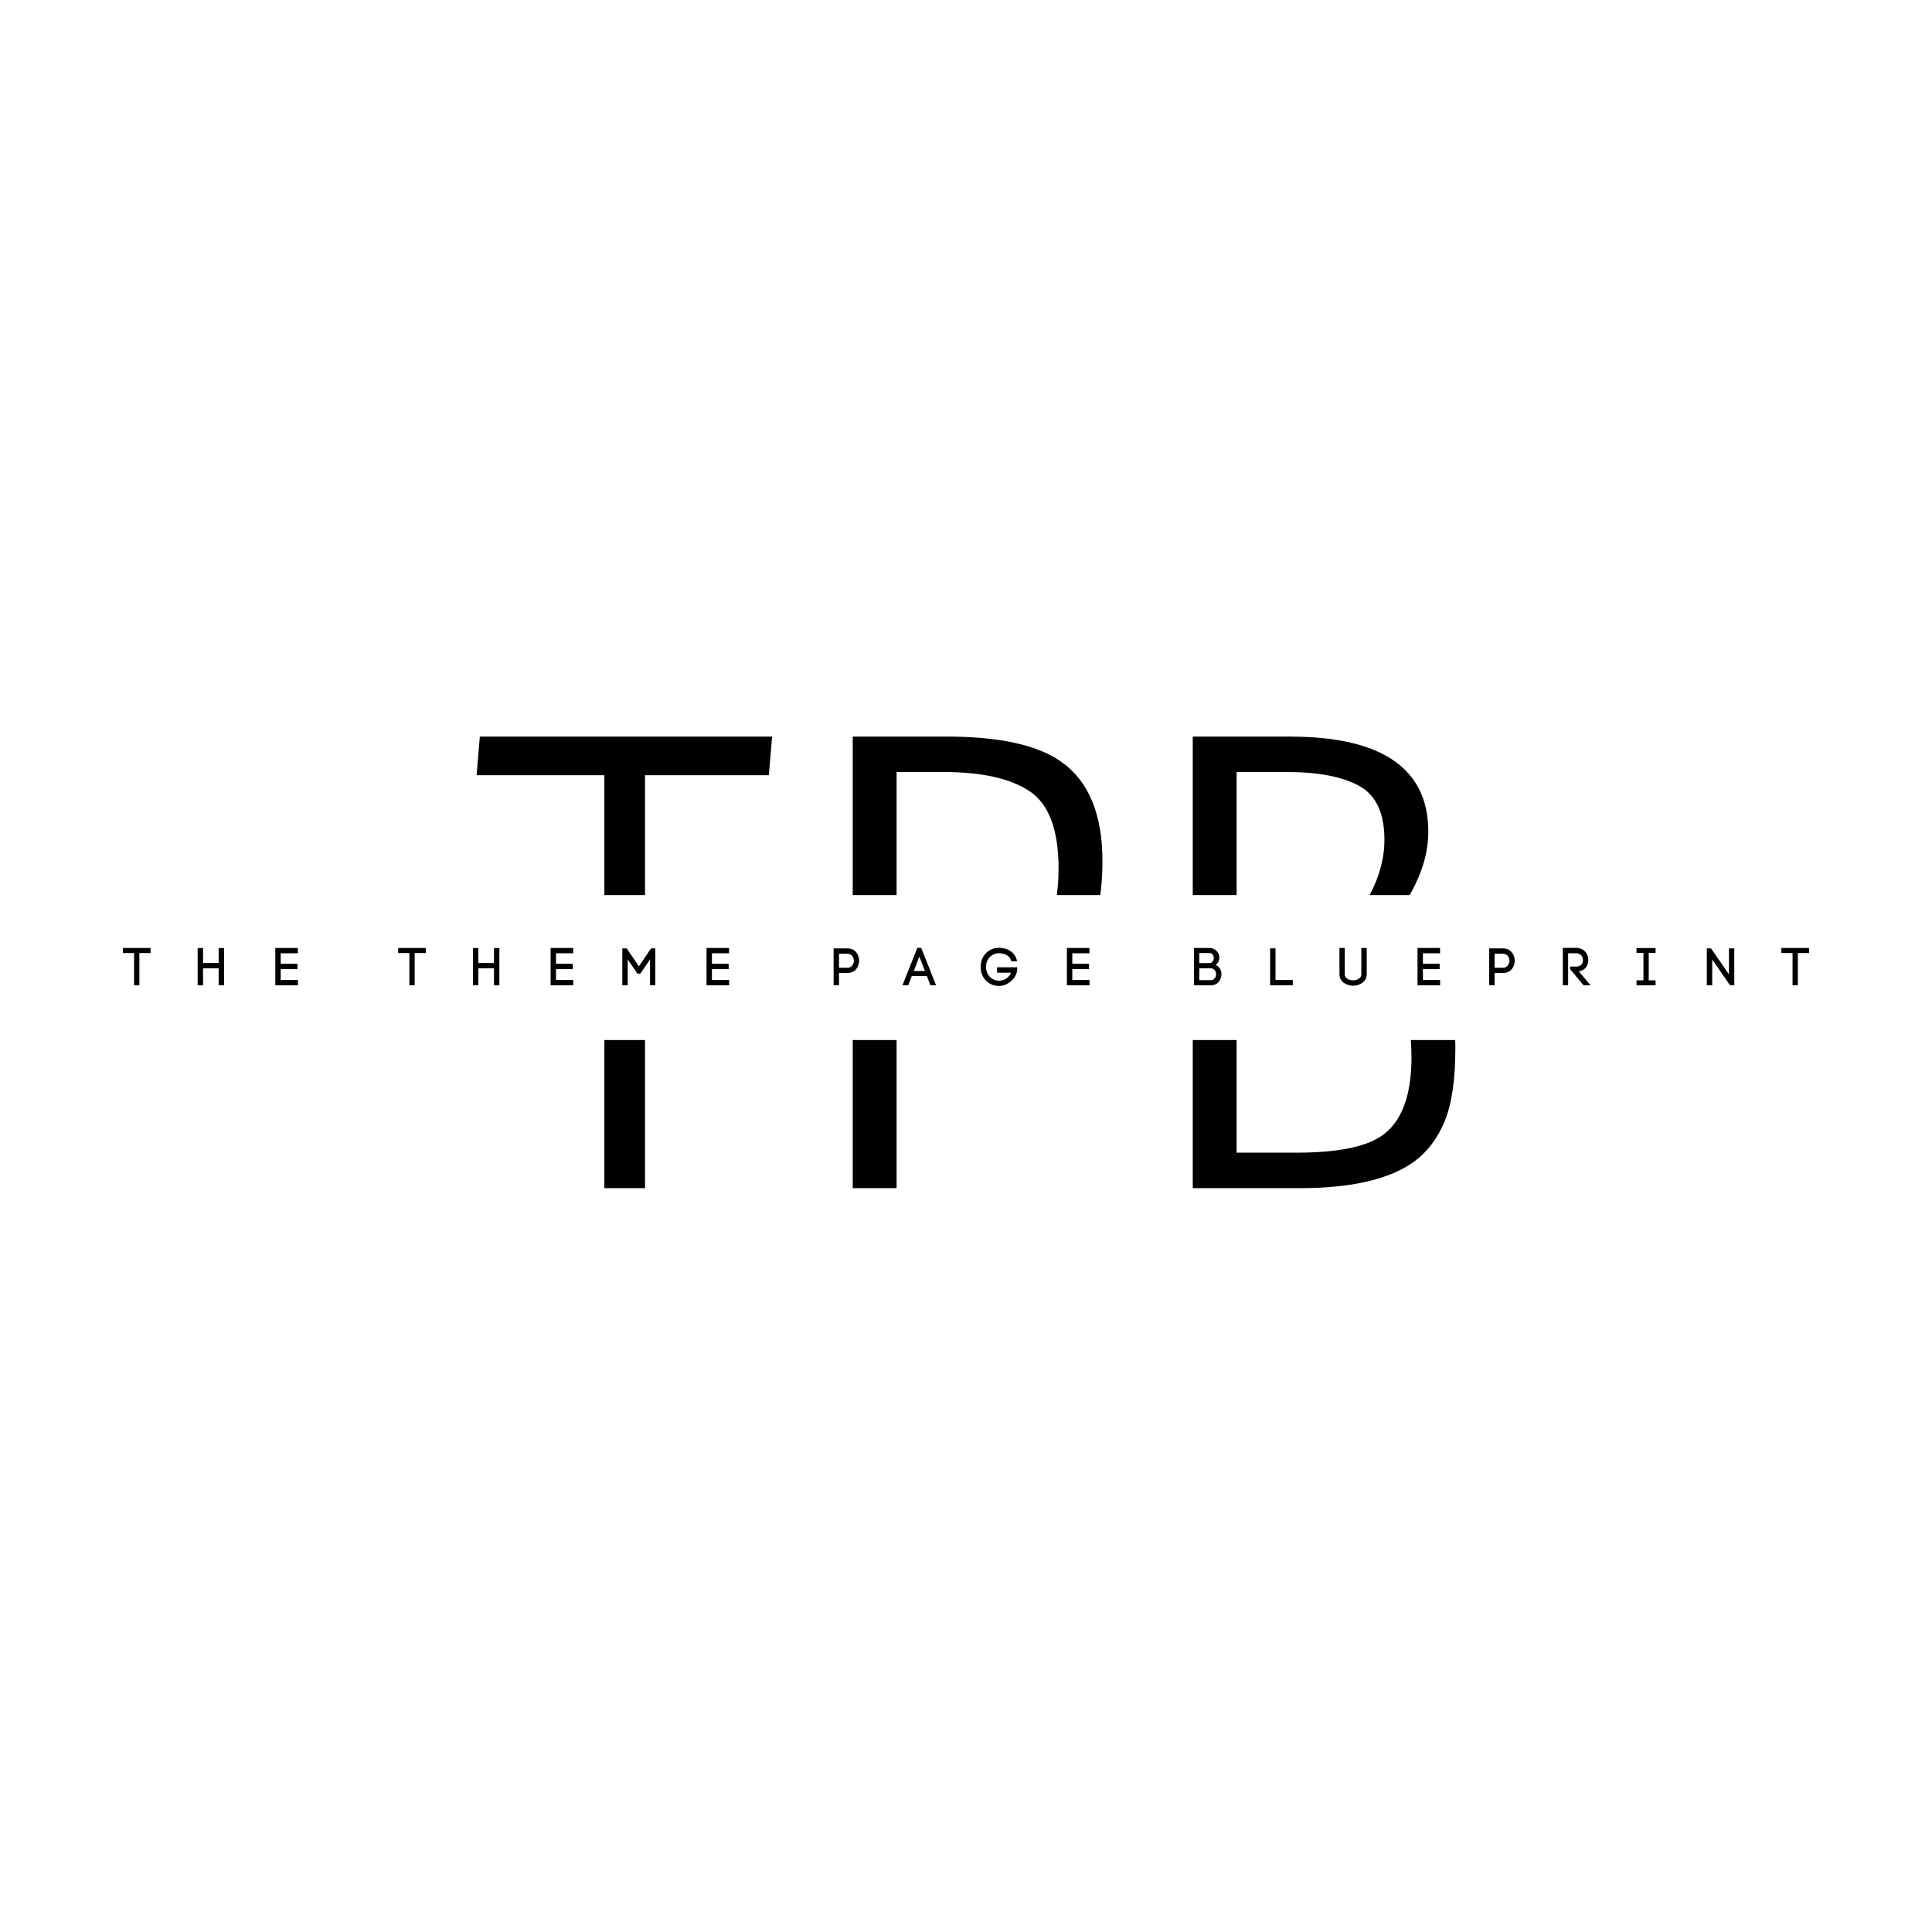 <svg xmlns="http://www.w3.org/2000/svg" xmlns:xlink="http://www.w3.org/1999/xlink" width="500" zoomAndPan="magnify" viewBox="0 0 375 375" height="500" preserveAspectRatio="xMidYMid meet" version="1.0"><defs><g/><clipPath id="9a2e371cfe"><path d="M 0 173.734 L 375 173.734 L 375 201.871 L 0 201.871 Z M 0 173.734 " clip-rule="nonzero"/></clipPath></defs><rect x="-37.5" width="450" fill="#ffffff" y="-37.5" height="450" fill-opacity="1"/><rect x="-37.5" width="450" fill="#ffffff" y="-37.5" height="450" fill-opacity="1"/><g fill="#000000" fill-opacity="1"><g transform="translate(86.869, 230.624)"><g><path d="M 30.438 0 L 30.438 -80.156 L 5.641 -80.156 L 6.266 -87.656 L 63 -87.656 L 62.359 -80.156 L 38.328 -80.156 L 38.328 0 Z M 30.438 0 "/></g></g></g><g fill="#000000" fill-opacity="1"><g transform="translate(155.498, 230.624)"><g><path d="M 10.016 0 L 10.016 -87.656 L 28.172 -87.656 C 38.441 -87.656 45.875 -86.031 50.469 -82.781 C 55.812 -79.02 58.484 -72.594 58.484 -63.5 C 58.484 -48.301 52.641 -39.031 40.953 -35.688 C 37.191 -34.602 32.93 -34.062 28.172 -34.062 L 18.531 -34.062 L 18.531 0 Z M 18.531 -80.781 L 18.531 -40.953 L 27.547 -40.953 C 35.066 -40.953 40.68 -42.598 44.391 -45.891 C 48.109 -49.191 49.969 -54.578 49.969 -62.047 C 49.969 -69.523 48.109 -74.516 44.391 -77.016 C 40.68 -79.523 35.066 -80.781 27.547 -80.781 Z M 18.531 -80.781 "/></g></g></g><g fill="#000000" fill-opacity="1"><g transform="translate(222.123, 230.624)"><g><path d="M 46.469 -50.344 C 55.727 -46.914 60.359 -39.191 60.359 -27.172 C 60.359 -21.078 59.672 -16.359 58.297 -13.016 C 56.922 -9.68 54.938 -7.055 52.344 -5.141 C 47.582 -1.711 40.156 0 30.062 0 L 9.391 0 L 9.391 -87.656 L 28.172 -87.656 C 41.367 -87.656 49.719 -84.316 53.219 -77.641 C 54.477 -75.305 55.109 -72.469 55.109 -69.125 C 55.109 -65.789 54.25 -62.367 52.531 -58.859 C 50.82 -55.348 48.801 -52.508 46.469 -50.344 Z M 17.906 -45.453 L 17.906 -6.891 L 29.438 -6.891 C 37.195 -6.891 42.66 -7.93 45.828 -10.016 C 49.836 -12.609 51.844 -17.742 51.844 -25.422 C 51.844 -35.859 48.172 -42.16 40.828 -44.328 C 38.398 -45.078 35.645 -45.453 32.562 -45.453 Z M 40.453 -51.844 C 44.547 -57.188 46.594 -62.445 46.594 -67.625 C 46.594 -72.801 44.961 -76.285 41.703 -78.078 C 38.441 -79.879 33.723 -80.781 27.547 -80.781 L 17.906 -80.781 L 17.906 -52.344 L 33.188 -52.344 C 35.688 -52.344 38.109 -52.176 40.453 -51.844 Z M 40.453 -51.844 "/></g></g></g><g clip-path="url(#9a2e371cfe)"><path fill="#ffffff" d="M -25.984 173.734 L 400.996 173.734 L 400.996 201.871 L -25.984 201.871 Z M -25.984 173.734 " fill-opacity="1" fill-rule="nonzero"/></g><g fill="#000000" fill-opacity="1"><g transform="translate(23.787, 191.249)"><g><path d="M 2.234 -6.266 L 0.062 -6.266 L 0.062 -7.25 L 5.438 -7.25 L 5.438 -6.266 L 3.266 -6.266 L 3.266 0 L 2.234 0 Z M 2.234 -6.266 "/></g></g></g><g fill="#000000" fill-opacity="1"><g transform="translate(37.487, 191.249)"><g><path d="M 4.953 -4.328 L 4.953 -7.234 L 6 -7.234 L 6 0 L 4.953 0 L 4.953 -3.297 L 1.922 -3.297 L 1.922 0 L 0.875 0 L 0.875 -7.234 L 1.922 -7.234 L 1.922 -4.328 Z M 4.953 -4.328 "/></g></g></g><g fill="#000000" fill-opacity="1"><g transform="translate(52.561, 191.249)"><g><path d="M 5.266 -1.031 L 5.266 0 L 0.875 0 L 0.875 -7.25 L 5.25 -7.25 L 5.25 -6.219 L 1.922 -6.219 L 1.922 -4.188 L 5.172 -4.188 L 5.172 -3.141 L 1.922 -3.141 L 1.922 -1.031 Z M 5.266 -1.031 "/></g></g></g><g fill="#000000" fill-opacity="1"><g transform="translate(66.477, 191.249)"><g/></g></g><g fill="#000000" fill-opacity="1"><g transform="translate(77.227, 191.249)"><g><path d="M 2.234 -6.266 L 0.062 -6.266 L 0.062 -7.25 L 5.438 -7.25 L 5.438 -6.266 L 3.266 -6.266 L 3.266 0 L 2.234 0 Z M 2.234 -6.266 "/></g></g></g><g fill="#000000" fill-opacity="1"><g transform="translate(90.928, 191.249)"><g><path d="M 4.953 -4.328 L 4.953 -7.234 L 6 -7.234 L 6 0 L 4.953 0 L 4.953 -3.297 L 1.922 -3.297 L 1.922 0 L 0.875 0 L 0.875 -7.234 L 1.922 -7.234 L 1.922 -4.328 Z M 4.953 -4.328 "/></g></g></g><g fill="#000000" fill-opacity="1"><g transform="translate(106.002, 191.249)"><g><path d="M 5.266 -1.031 L 5.266 0 L 0.875 0 L 0.875 -7.25 L 5.25 -7.25 L 5.25 -6.219 L 1.922 -6.219 L 1.922 -4.188 L 5.172 -4.188 L 5.172 -3.141 L 1.922 -3.141 L 1.922 -1.031 Z M 5.266 -1.031 "/></g></g></g><g fill="#000000" fill-opacity="1"><g transform="translate(119.918, 191.249)"><g><path d="M 0.875 0 L 0.875 -7.172 L 1.719 -7.172 L 4.094 -3.688 L 6.453 -7.172 L 7.281 -7.172 L 7.281 0 L 6.25 0 L 6.25 -5.047 L 4.375 -2.266 L 3.797 -2.266 L 1.922 -5.047 L 1.922 0 Z M 0.875 0 "/></g></g></g><g fill="#000000" fill-opacity="1"><g transform="translate(136.262, 191.249)"><g><path d="M 5.266 -1.031 L 5.266 0 L 0.875 0 L 0.875 -7.25 L 5.25 -7.25 L 5.25 -6.219 L 1.922 -6.219 L 1.922 -4.188 L 5.172 -4.188 L 5.172 -3.141 L 1.922 -3.141 L 1.922 -1.031 Z M 5.266 -1.031 "/></g></g></g><g fill="#000000" fill-opacity="1"><g transform="translate(150.178, 191.249)"><g/></g></g><g fill="#000000" fill-opacity="1"><g transform="translate(160.928, 191.249)"><g><path d="M 3.5 -7.172 C 4.02 -7.172 4.453 -7.055 4.797 -6.828 C 5.141 -6.598 5.395 -6.297 5.562 -5.922 C 5.738 -5.555 5.828 -5.176 5.828 -4.781 C 5.828 -4.383 5.738 -4 5.562 -3.625 C 5.395 -3.258 5.141 -2.961 4.797 -2.734 C 4.453 -2.504 4.02 -2.391 3.5 -2.391 L 1.922 -2.391 L 1.922 0 L 0.875 0 L 0.875 -7.172 Z M 3.5 -3.406 C 3.801 -3.406 4.047 -3.473 4.234 -3.609 C 4.422 -3.742 4.562 -3.91 4.656 -4.109 C 4.758 -4.316 4.812 -4.535 4.812 -4.766 C 4.812 -4.992 4.758 -5.211 4.656 -5.422 C 4.562 -5.629 4.422 -5.797 4.234 -5.922 C 4.047 -6.055 3.801 -6.125 3.5 -6.125 L 1.922 -6.125 L 1.922 -3.406 Z M 3.5 -3.406 "/></g></g></g><g fill="#000000" fill-opacity="1"><g transform="translate(175.212, 191.249)"><g><path d="M 1.766 -1.812 L 1.078 0 L -0.047 0 L 2.844 -7.266 L 3.594 -7.266 L 6.484 0 L 5.375 0 L 4.688 -1.812 Z M 4.312 -2.781 L 3.234 -5.609 L 2.156 -2.781 Z M 4.312 -2.781 "/></g></g></g><g fill="#000000" fill-opacity="1"><g transform="translate(189.907, 191.249)"><g><path d="M 6.391 -4.656 C 6.297 -5.051 6.117 -5.363 5.859 -5.594 C 5.598 -5.82 5.305 -5.984 4.984 -6.078 C 4.66 -6.18 4.344 -6.234 4.031 -6.234 C 3.551 -6.234 3.117 -6.117 2.734 -5.891 C 2.348 -5.66 2.039 -5.344 1.812 -4.938 C 1.594 -4.539 1.484 -4.086 1.484 -3.578 C 1.484 -3.066 1.594 -2.609 1.812 -2.203 C 2.039 -1.797 2.348 -1.473 2.734 -1.234 C 3.117 -1.004 3.551 -0.891 4.031 -0.891 C 4.332 -0.891 4.629 -0.945 4.922 -1.062 C 5.223 -1.176 5.492 -1.348 5.734 -1.578 C 5.984 -1.805 6.18 -2.098 6.328 -2.453 L 3.625 -2.453 L 3.625 -3.5 L 7.562 -3.5 C 7.539 -3.195 7.516 -2.941 7.484 -2.734 C 7.453 -2.523 7.41 -2.359 7.359 -2.234 L 7.359 -2.25 C 7.191 -1.781 6.926 -1.367 6.562 -1.016 C 6.207 -0.66 5.805 -0.379 5.359 -0.172 C 4.91 0.023 4.469 0.125 4.031 0.125 C 3.52 0.125 3.047 0.035 2.609 -0.141 C 2.172 -0.328 1.785 -0.586 1.453 -0.922 C 1.129 -1.254 0.879 -1.645 0.703 -2.094 C 0.523 -2.539 0.438 -3.035 0.438 -3.578 C 0.438 -4.117 0.523 -4.613 0.703 -5.062 C 0.891 -5.52 1.145 -5.914 1.469 -6.25 C 1.801 -6.582 2.18 -6.836 2.609 -7.016 C 3.047 -7.191 3.52 -7.281 4.031 -7.281 C 4.375 -7.281 4.727 -7.234 5.094 -7.141 C 5.469 -7.055 5.816 -6.91 6.141 -6.703 C 6.473 -6.492 6.758 -6.219 7 -5.875 C 7.25 -5.539 7.422 -5.133 7.516 -4.656 Z M 6.391 -4.656 "/></g></g></g><g fill="#000000" fill-opacity="1"><g transform="translate(206.211, 191.249)"><g><path d="M 5.266 -1.031 L 5.266 0 L 0.875 0 L 0.875 -7.25 L 5.25 -7.25 L 5.25 -6.219 L 1.922 -6.219 L 1.922 -4.188 L 5.172 -4.188 L 5.172 -3.141 L 1.922 -3.141 L 1.922 -1.031 Z M 5.266 -1.031 "/></g></g></g><g fill="#000000" fill-opacity="1"><g transform="translate(220.127, 191.249)"><g/></g></g><g fill="#000000" fill-opacity="1"><g transform="translate(230.876, 191.249)"><g><path d="M 3.859 -7.25 C 4.254 -7.25 4.598 -7.156 4.891 -6.969 C 5.18 -6.789 5.406 -6.555 5.562 -6.266 C 5.719 -5.984 5.797 -5.68 5.797 -5.359 C 5.797 -5.098 5.738 -4.844 5.625 -4.594 C 5.508 -4.344 5.328 -4.129 5.078 -3.953 C 5.492 -3.773 5.785 -3.516 5.953 -3.172 C 6.117 -2.836 6.203 -2.5 6.203 -2.156 C 6.203 -1.801 6.125 -1.457 5.969 -1.125 C 5.812 -0.801 5.578 -0.531 5.266 -0.312 C 4.961 -0.102 4.582 0 4.125 0 L 0.875 0 L 0.875 -7.25 Z M 3.844 -4.312 C 4.133 -4.312 4.352 -4.414 4.5 -4.625 C 4.645 -4.844 4.719 -5.07 4.719 -5.312 C 4.719 -5.551 4.648 -5.77 4.516 -5.969 C 4.379 -6.164 4.16 -6.266 3.859 -6.266 L 1.906 -6.266 L 1.906 -4.312 Z M 4.125 -1 C 4.352 -1 4.547 -1.055 4.703 -1.172 C 4.859 -1.285 4.973 -1.43 5.047 -1.609 C 5.129 -1.785 5.172 -1.969 5.172 -2.156 C 5.172 -2.344 5.129 -2.52 5.047 -2.688 C 4.973 -2.863 4.859 -3.008 4.703 -3.125 C 4.547 -3.238 4.352 -3.297 4.125 -3.297 L 1.906 -3.297 L 1.906 -1 Z M 4.125 -1 "/></g></g></g><g fill="#000000" fill-opacity="1"><g transform="translate(245.653, 191.249)"><g><path d="M 5.281 -1.031 L 5.281 0 L 0.875 0 L 0.875 -7.172 L 1.922 -7.172 L 1.922 -1.031 Z M 5.281 -1.031 "/></g></g></g><g fill="#000000" fill-opacity="1"><g transform="translate(259.19, 191.249)"><g><path d="M 3.438 0.078 C 3.125 0.078 2.812 0.031 2.5 -0.062 C 2.188 -0.164 1.898 -0.305 1.641 -0.484 C 1.391 -0.672 1.188 -0.898 1.031 -1.172 C 0.875 -1.453 0.797 -1.781 0.797 -2.156 L 0.797 -7.25 L 1.828 -7.25 L 1.828 -2.141 C 1.828 -1.879 1.91 -1.66 2.078 -1.484 C 2.242 -1.305 2.445 -1.176 2.688 -1.094 C 2.938 -1.008 3.188 -0.969 3.438 -0.969 C 3.695 -0.969 3.945 -1.008 4.188 -1.094 C 4.426 -1.188 4.629 -1.32 4.797 -1.5 C 4.961 -1.676 5.047 -1.895 5.047 -2.156 L 5.047 -7.25 L 6.094 -7.25 L 6.094 -2.141 C 6.094 -1.773 6.008 -1.453 5.844 -1.172 C 5.688 -0.898 5.477 -0.672 5.219 -0.484 C 4.969 -0.305 4.688 -0.164 4.375 -0.062 C 4.062 0.031 3.75 0.078 3.438 0.078 Z M 3.438 0.078 "/></g></g></g><g fill="#000000" fill-opacity="1"><g transform="translate(274.264, 191.249)"><g><path d="M 5.266 -1.031 L 5.266 0 L 0.875 0 L 0.875 -7.25 L 5.25 -7.25 L 5.25 -6.219 L 1.922 -6.219 L 1.922 -4.188 L 5.172 -4.188 L 5.172 -3.141 L 1.922 -3.141 L 1.922 -1.031 Z M 5.266 -1.031 "/></g></g></g><g fill="#000000" fill-opacity="1"><g transform="translate(288.18, 191.249)"><g><path d="M 3.5 -7.172 C 4.02 -7.172 4.453 -7.055 4.797 -6.828 C 5.141 -6.598 5.395 -6.297 5.562 -5.922 C 5.738 -5.555 5.828 -5.176 5.828 -4.781 C 5.828 -4.383 5.738 -4 5.562 -3.625 C 5.395 -3.258 5.141 -2.961 4.797 -2.734 C 4.453 -2.504 4.02 -2.391 3.5 -2.391 L 1.922 -2.391 L 1.922 0 L 0.875 0 L 0.875 -7.172 Z M 3.5 -3.406 C 3.801 -3.406 4.047 -3.473 4.234 -3.609 C 4.422 -3.742 4.562 -3.91 4.656 -4.109 C 4.758 -4.316 4.812 -4.535 4.812 -4.766 C 4.812 -4.992 4.758 -5.211 4.656 -5.422 C 4.562 -5.629 4.422 -5.797 4.234 -5.922 C 4.047 -6.055 3.801 -6.125 3.5 -6.125 L 1.922 -6.125 L 1.922 -3.406 Z M 3.5 -3.406 "/></g></g></g><g fill="#000000" fill-opacity="1"><g transform="translate(302.465, 191.249)"><g><path d="M 3.5 -3.641 C 3.789 -3.641 4.031 -3.695 4.219 -3.812 C 4.414 -3.938 4.562 -4.094 4.656 -4.281 C 4.75 -4.477 4.797 -4.68 4.797 -4.891 C 4.797 -5.098 4.75 -5.301 4.656 -5.5 C 4.562 -5.707 4.414 -5.879 4.219 -6.016 C 4.031 -6.148 3.789 -6.219 3.5 -6.219 L 1.906 -6.219 L 1.906 0 L 0.875 0 L 0.875 -7.266 L 3.5 -7.266 C 3.883 -7.266 4.223 -7.191 4.516 -7.047 C 4.816 -6.91 5.062 -6.727 5.25 -6.5 C 5.445 -6.27 5.594 -6.016 5.688 -5.734 C 5.781 -5.453 5.828 -5.172 5.828 -4.891 C 5.828 -4.555 5.758 -4.234 5.625 -3.922 C 5.488 -3.609 5.281 -3.344 5 -3.125 C 4.727 -2.914 4.391 -2.773 3.984 -2.703 L 6.25 0 L 4.906 0 L 2.281 -3.141 L 2.281 -3.641 Z M 3.5 -3.641 "/></g></g></g><g fill="#000000" fill-opacity="1"><g transform="translate(316.77, 191.249)"><g><path d="M 3.25 -6.281 L 3.25 -0.969 L 4.578 -0.969 L 4.578 0 L 0.875 0 L 0.875 -0.969 L 2.219 -0.969 L 2.219 -6.281 L 0.875 -6.281 L 0.875 -7.234 L 4.578 -7.234 L 4.578 -6.281 Z M 3.25 -6.281 "/></g></g></g><g fill="#000000" fill-opacity="1"><g transform="translate(330.419, 191.249)"><g><path d="M 0.875 -7.172 L 1.688 -7.172 L 5.172 -2.125 L 5.172 -7.172 L 6.203 -7.172 L 6.203 0 L 5.375 0 L 1.922 -5.016 L 1.922 0 L 0.875 0 Z M 0.875 -7.172 "/></g></g></g><g fill="#000000" fill-opacity="1"><g transform="translate(345.698, 191.249)"><g><path d="M 2.234 -6.266 L 0.062 -6.266 L 0.062 -7.25 L 5.438 -7.25 L 5.438 -6.266 L 3.266 -6.266 L 3.266 0 L 2.234 0 Z M 2.234 -6.266 "/></g></g></g></svg>